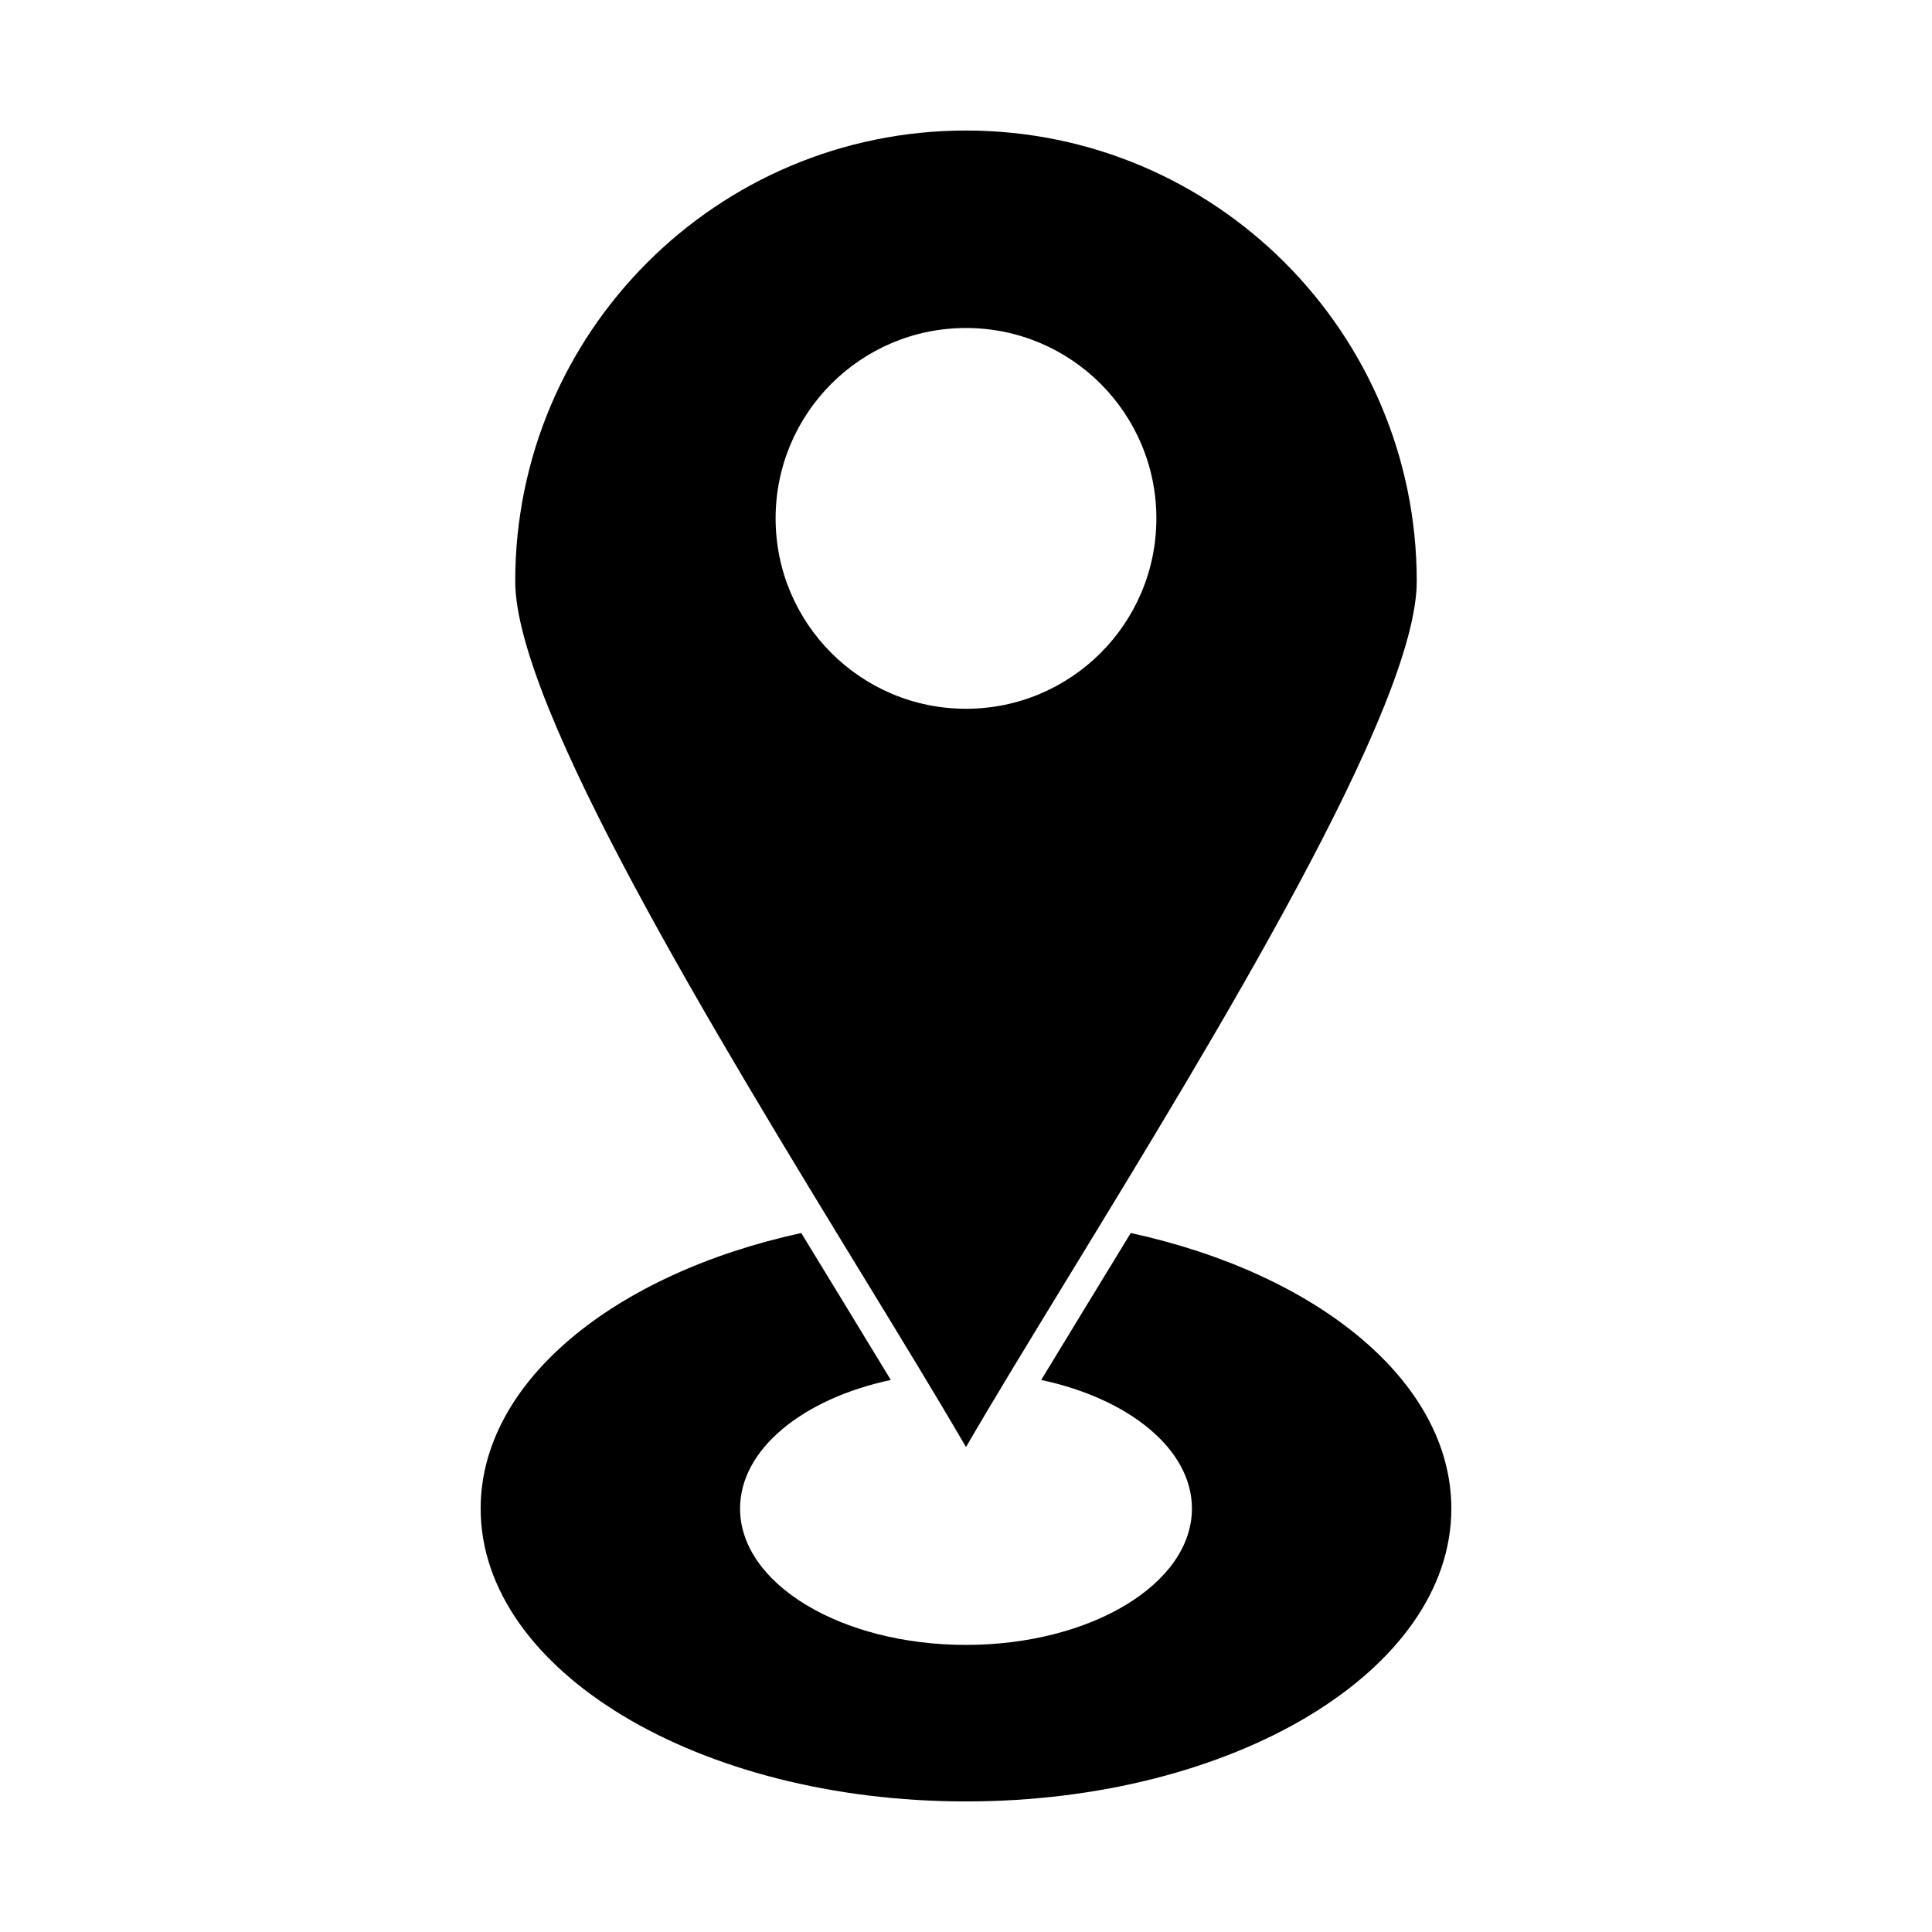 <?xml version="1.0" encoding="UTF-8"?>
<!-- The Best Svg Icon site in the world: iconSvg.co, Visit us! https://iconsvg.co -->
<svg fill="#000000" width="800px" height="800px" version="1.1" viewBox="144 144 512 512" xmlns="http://www.w3.org/2000/svg">
 <g fill-rule="evenodd">
  <path d="m443.66 470.76c-8.445 13.875-16.543 27.066-23.734 38.945 23.27 4.953 39.949 18.34 39.949 34.078 0 19.953-26.805 36.133-59.875 36.133-33.066 0-59.875-16.176-59.875-36.133 0-15.738 16.676-29.125 39.949-34.078-7.188-11.879-15.289-25.07-23.734-38.945-49.543 10.789-84.961 39.41-84.961 73.023 0 42.867 57.582 77.613 128.62 77.613 71.035 0 128.62-34.75 128.62-77.613 0-33.617-35.418-62.238-84.961-73.023z"/>
  <path d="m280.54 298.05c0 33.199 53.008 120 92.391 184.48 10.309 16.879 19.691 32.246 27.066 44.949 7.375-12.703 16.762-28.07 27.066-44.949 39.379-64.48 92.391-151.28 92.391-184.48 0-32.988-13.371-62.852-34.988-84.469-21.617-21.617-51.48-34.988-84.469-34.988s-62.852 13.371-84.469 34.988c-21.617 21.617-34.988 51.48-34.988 84.469zm169.91-16.672c0 27.863-22.59 50.453-50.453 50.453s-50.453-22.59-50.453-50.453c0-27.867 22.59-50.453 50.453-50.453s50.453 22.59 50.453 50.453z"/>
 </g>
</svg>